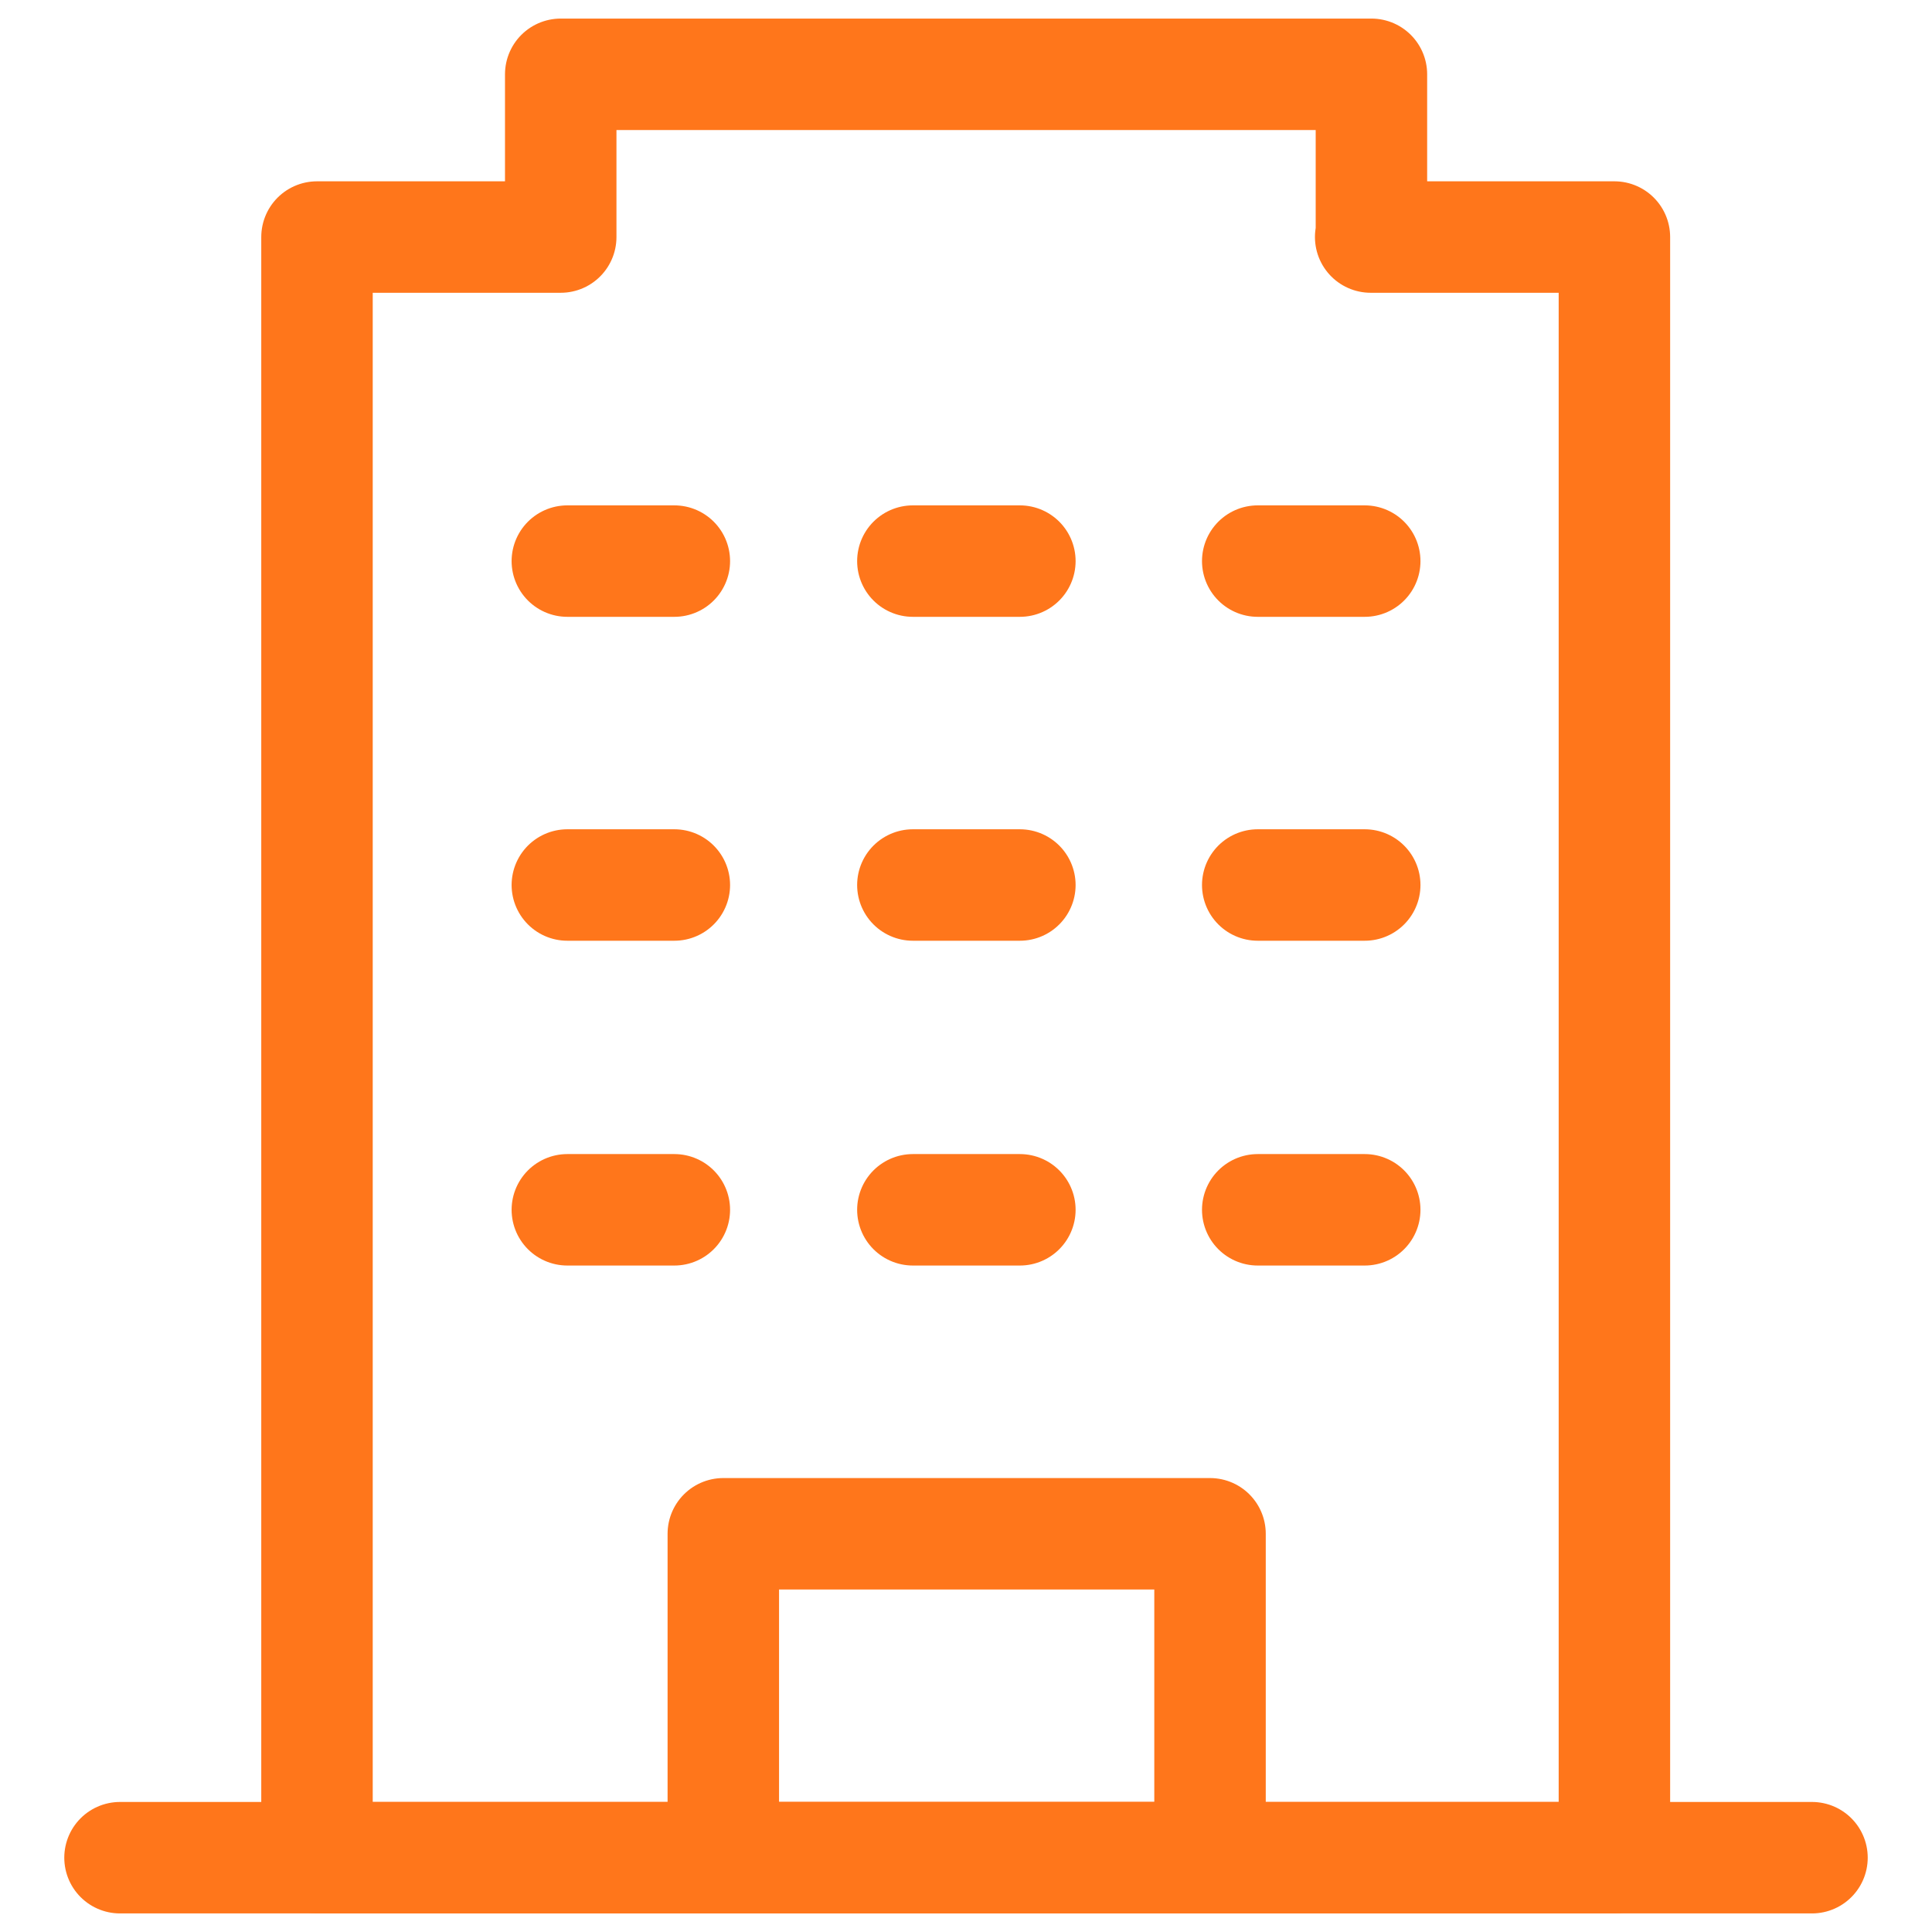 <svg width="26" height="26" viewBox="0 0 26 26" fill="none" xmlns="http://www.w3.org/2000/svg">
<g id="company" clip-path="url(#clip0_868_21502)">
<path id="Vector" d="M7.635 16.281H9.075" stroke="#FF761B" stroke-width="1.5" stroke-linecap="round" stroke-linejoin="round"/>
<path id="Vector_2" d="M7.635 11.91H9.075" stroke="#FF761B" stroke-width="1.5" stroke-linecap="round" stroke-linejoin="round"/>
<path id="Vector_3" d="M7.635 7.551H9.075" stroke="#FF761B" stroke-width="1.5" stroke-linecap="round" stroke-linejoin="round"/>
<path id="Vector_4" d="M16.926 16.281H18.366" stroke="#FF761B" stroke-width="1.5" stroke-linecap="round" stroke-linejoin="round"/>
<path id="Vector_5" d="M16.926 11.91H18.366" stroke="#FF761B" stroke-width="1.5" stroke-linecap="round" stroke-linejoin="round"/>
<path id="Vector_6" d="M16.926 7.551H18.366" stroke="#FF761B" stroke-width="1.5" stroke-linecap="round" stroke-linejoin="round"/>
<path id="Vector_7" d="M12.285 16.281H13.725" stroke="#FF761B" stroke-width="1.5" stroke-linecap="round" stroke-linejoin="round"/>
<path id="Vector_8" d="M12.285 11.91H13.725" stroke="#FF761B" stroke-width="1.5" stroke-linecap="round" stroke-linejoin="round"/>
<path id="Vector_9" d="M12.285 7.551H13.725" stroke="#FF761B" stroke-width="1.5" stroke-linecap="round" stroke-linejoin="round"/>
<path id="Vector_10" d="M16.284 20.641H9.734V25.001H16.284V20.641Z" stroke="#FF761B" stroke-width="1.5" stroke-linecap="round" stroke-linejoin="round"/>
<path id="Vector_11" d="M24.385 25H1.615" stroke="#FF761B" stroke-width="1.5" stroke-linecap="round" stroke-linejoin="round"/>
<path id="Vector_12" d="M18.456 3.19V1H7.546V3.19H4.266V25H21.726V3.19H18.446H18.456Z" stroke="#FF761B" stroke-width="1.5" stroke-linecap="round" stroke-linejoin="round"/>
</g>
<defs>
<clipPath id="clip0_868_21502">
<rect width="24.27" height="25.5" fill="white" transform="translate(0.865 0.25)"/>
</clipPath>
</defs>
</svg>
